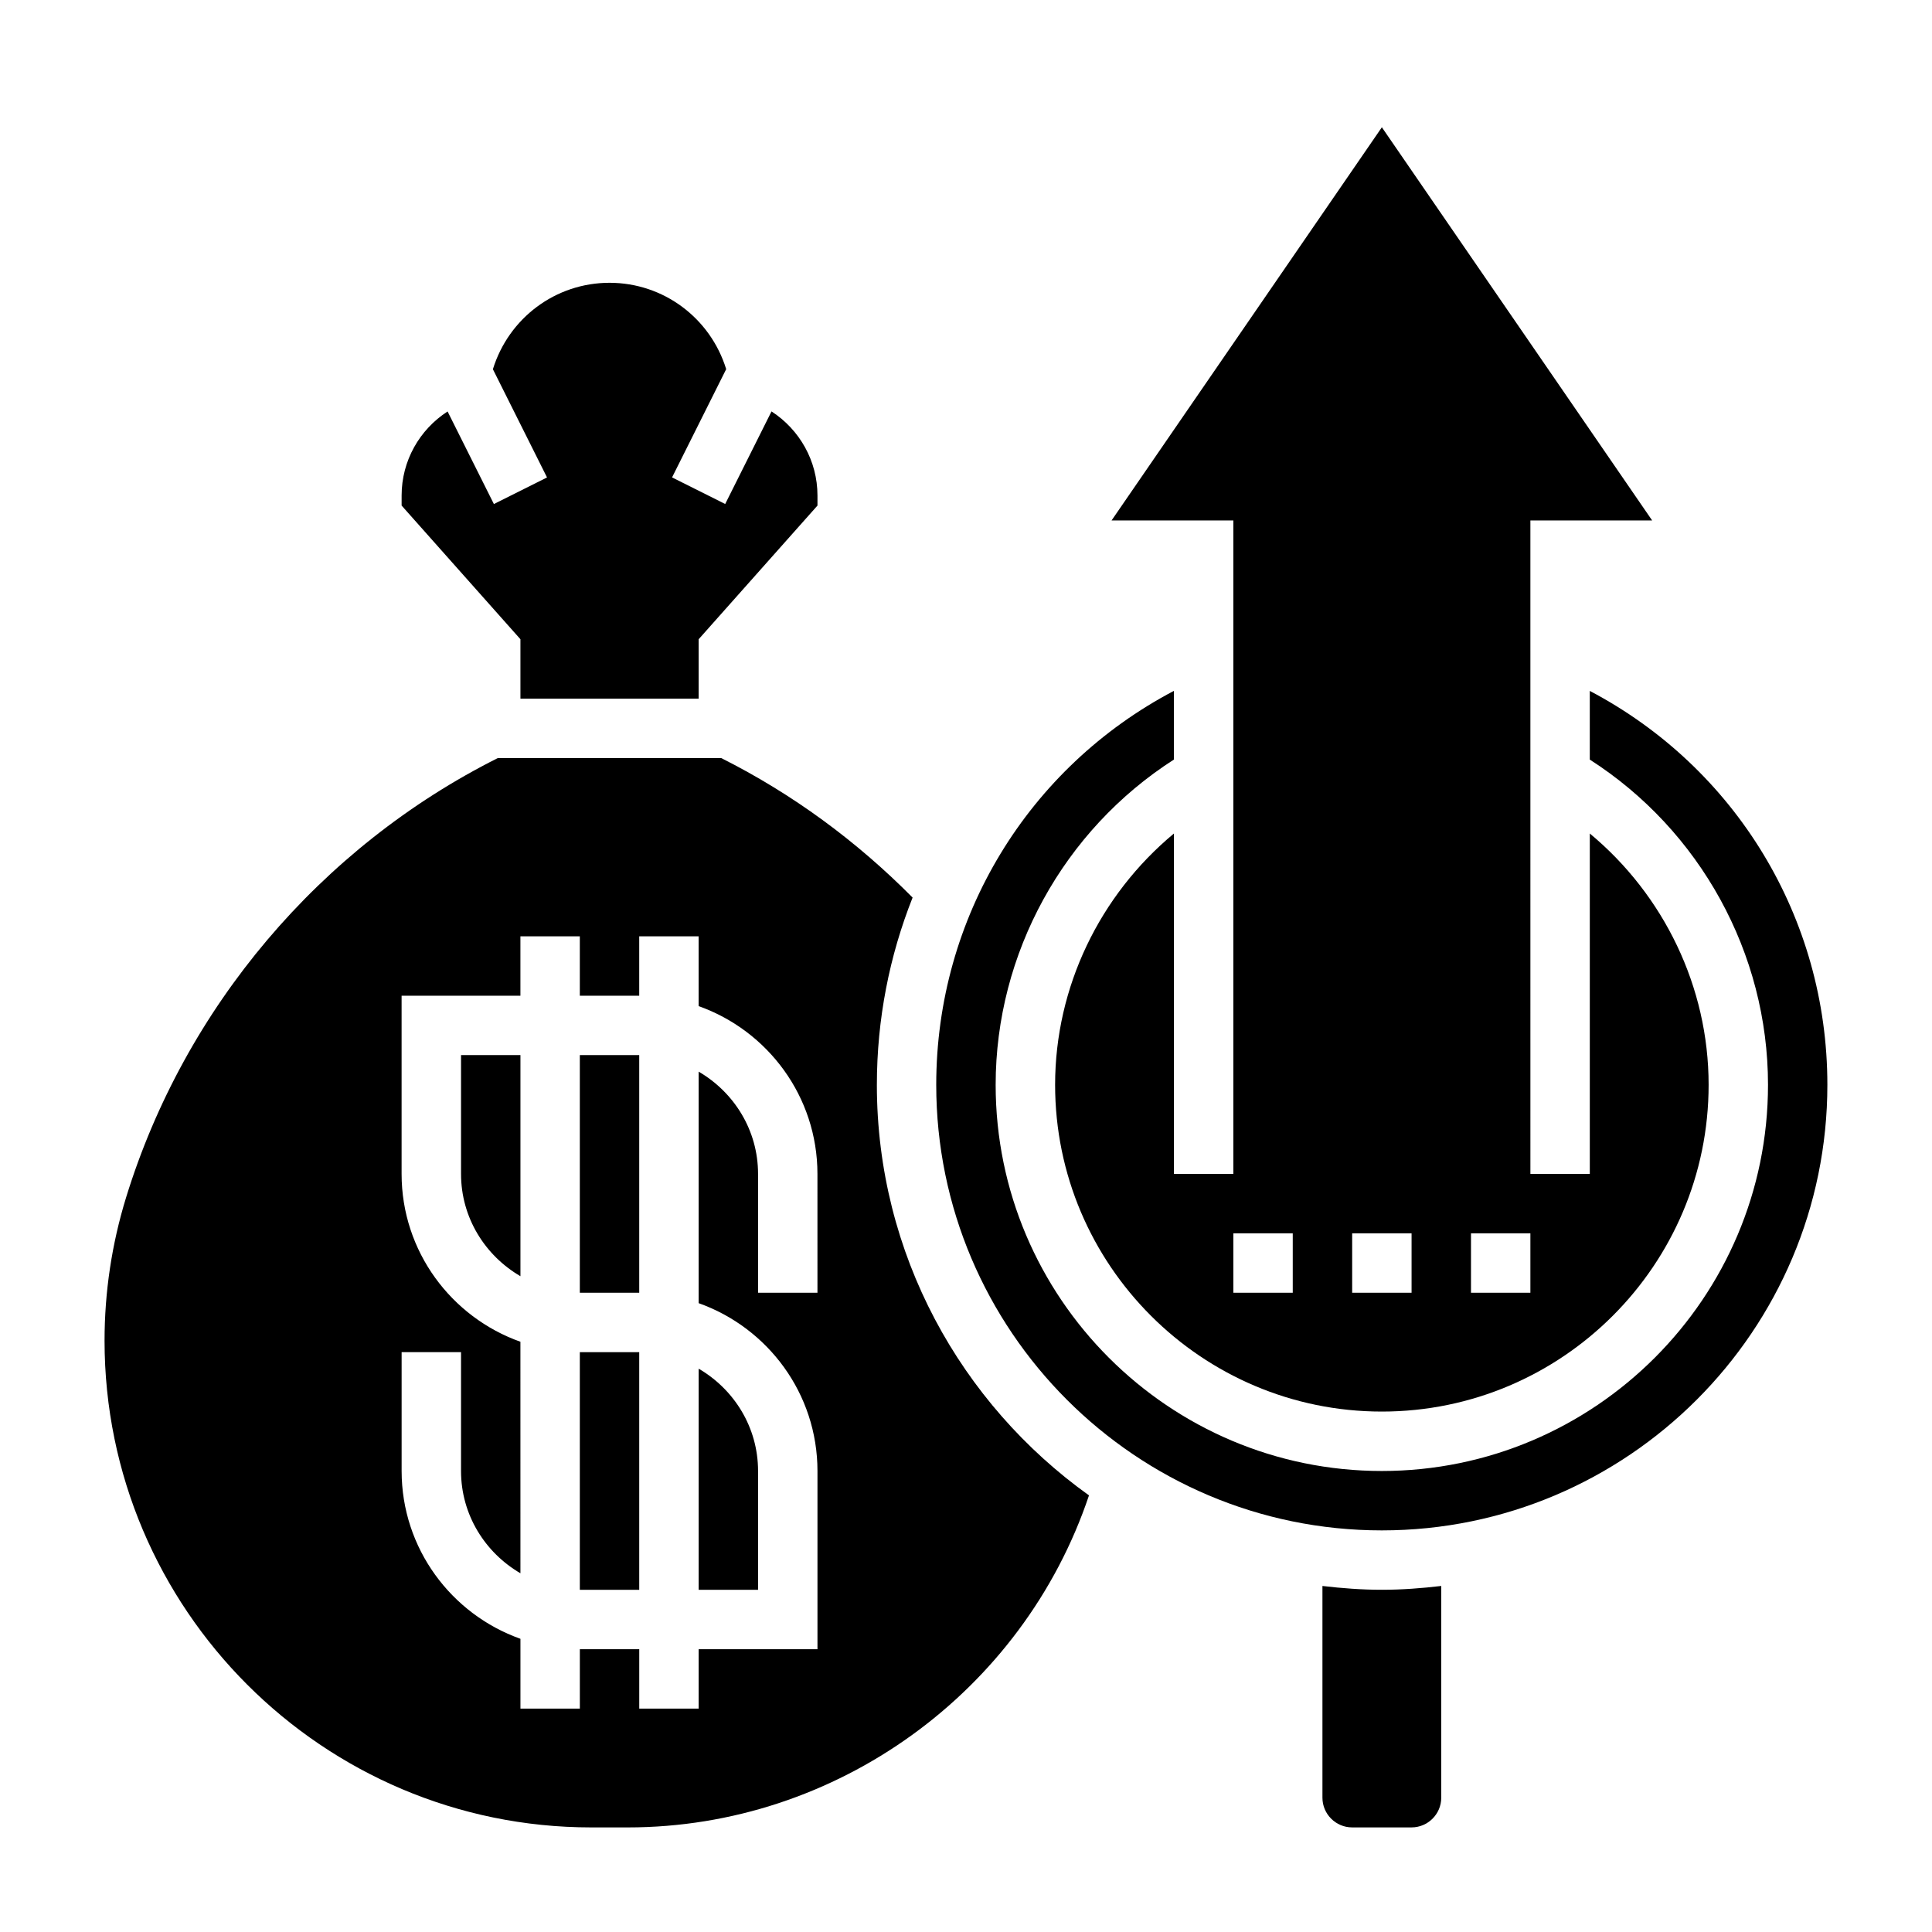 <?xml version="1.0" encoding="UTF-8"?>
<!-- Uploaded to: ICON Repo, www.svgrepo.com, Generator: ICON Repo Mixer Tools -->
<svg fill="#000000" width="800px" height="800px" version="1.1" viewBox="144 144 512 512" xmlns="http://www.w3.org/2000/svg">
 <g>
  <path d="m266.18 455.1c0 11.602 6.375 21.648 15.742 27.109v-58.598h-15.742z"/>
  <path d="m281.92 329.15h47.23v-15.742l31.488-35.426v-2.66c0-9.188-4.731-17.461-12.18-22.293l-12.273 24.535-14.082-7.047 14.344-28.688c-4.176-13.527-16.594-22.887-30.91-22.887-14.32 0-26.727 9.359-30.914 22.906l14.344 28.68-14.082 7.047-12.273-24.535c-7.449 4.82-12.18 13.094-12.18 22.281v2.66l31.488 35.426z"/>
  <path d="m297.66 502.34h15.742v62.977h-15.742z"/>
  <path d="m297.66 423.61h15.742v62.977h-15.742z"/>
  <path d="m470.85 455.1h-15.742l-0.004-90.211c-19.633 16.312-31.488 40.668-31.488 66.598 0 47.742 38.848 86.594 86.594 86.594 47.742 0 86.594-38.848 86.594-86.594 0-25.93-11.855-50.293-31.488-66.598v90.211h-15.742l-0.004-173.18h32.266l-71.625-104.19-71.629 104.19h32.27zm62.977 15.746h15.742v15.742h-15.742zm-31.488 0h15.742v15.742h-15.742zm-15.746 15.742h-15.742v-15.742h15.742z"/>
  <path d="m565.31 327.09v18.207c29.23 18.734 47.23 51.316 47.23 86.191 0 56.426-45.91 102.34-102.34 102.34s-102.34-45.91-102.34-102.34c0-34.875 18.004-67.457 47.23-86.191v-18.207c-38.59 20.309-62.977 60.055-62.977 104.4 0 65.109 52.973 118.08 118.08 118.08s118.08-52.973 118.08-118.08c0-44.34-24.391-84.086-62.977-104.4z"/>
  <path d="m329.15 565.31h15.742v-31.488c0-11.602-6.375-21.648-15.742-27.109z"/>
  <path d="m494.46 564.3v56.109c0 4.336 3.535 7.871 7.871 7.871h15.742c4.336 0 7.871-3.535 7.871-7.871v-56.113c-5.168 0.609-10.402 1.012-15.738 1.012-5.336 0-10.574-0.402-15.746-1.008z"/>
  <path d="m376.38 431.49c0-17.398 3.328-34.164 9.469-49.625-14.848-14.98-31.82-27.473-50.719-36.969h-59.207c-47.105 23.656-83.004 66.086-98.512 116.46-3.785 12.305-5.703 25.066-5.703 37.938 0 71.125 57.867 128.99 128.99 128.99h9.676c55.324 0 104.75-35.945 122.22-87.992-33.969-24.297-56.215-63.965-56.215-108.81zm-15.746 55.102h-15.742v-31.488c0-11.602-6.375-21.648-15.742-27.109v61.355c18.316 6.504 31.488 23.953 31.488 44.477v47.23h-31.488v15.742h-15.742v-15.742h-15.742v15.742h-15.742v-18.5c-18.316-6.504-31.488-23.953-31.488-44.477v-31.488h15.742v31.488c0 11.602 6.375 21.648 15.742 27.109l-0.004-61.352c-18.316-6.504-31.488-23.953-31.488-44.477v-47.23h31.488v-15.742h15.742v15.742h15.742v-15.742h15.742v18.5c18.316 6.504 31.488 23.953 31.488 44.477z"/>
 </g>
</svg>